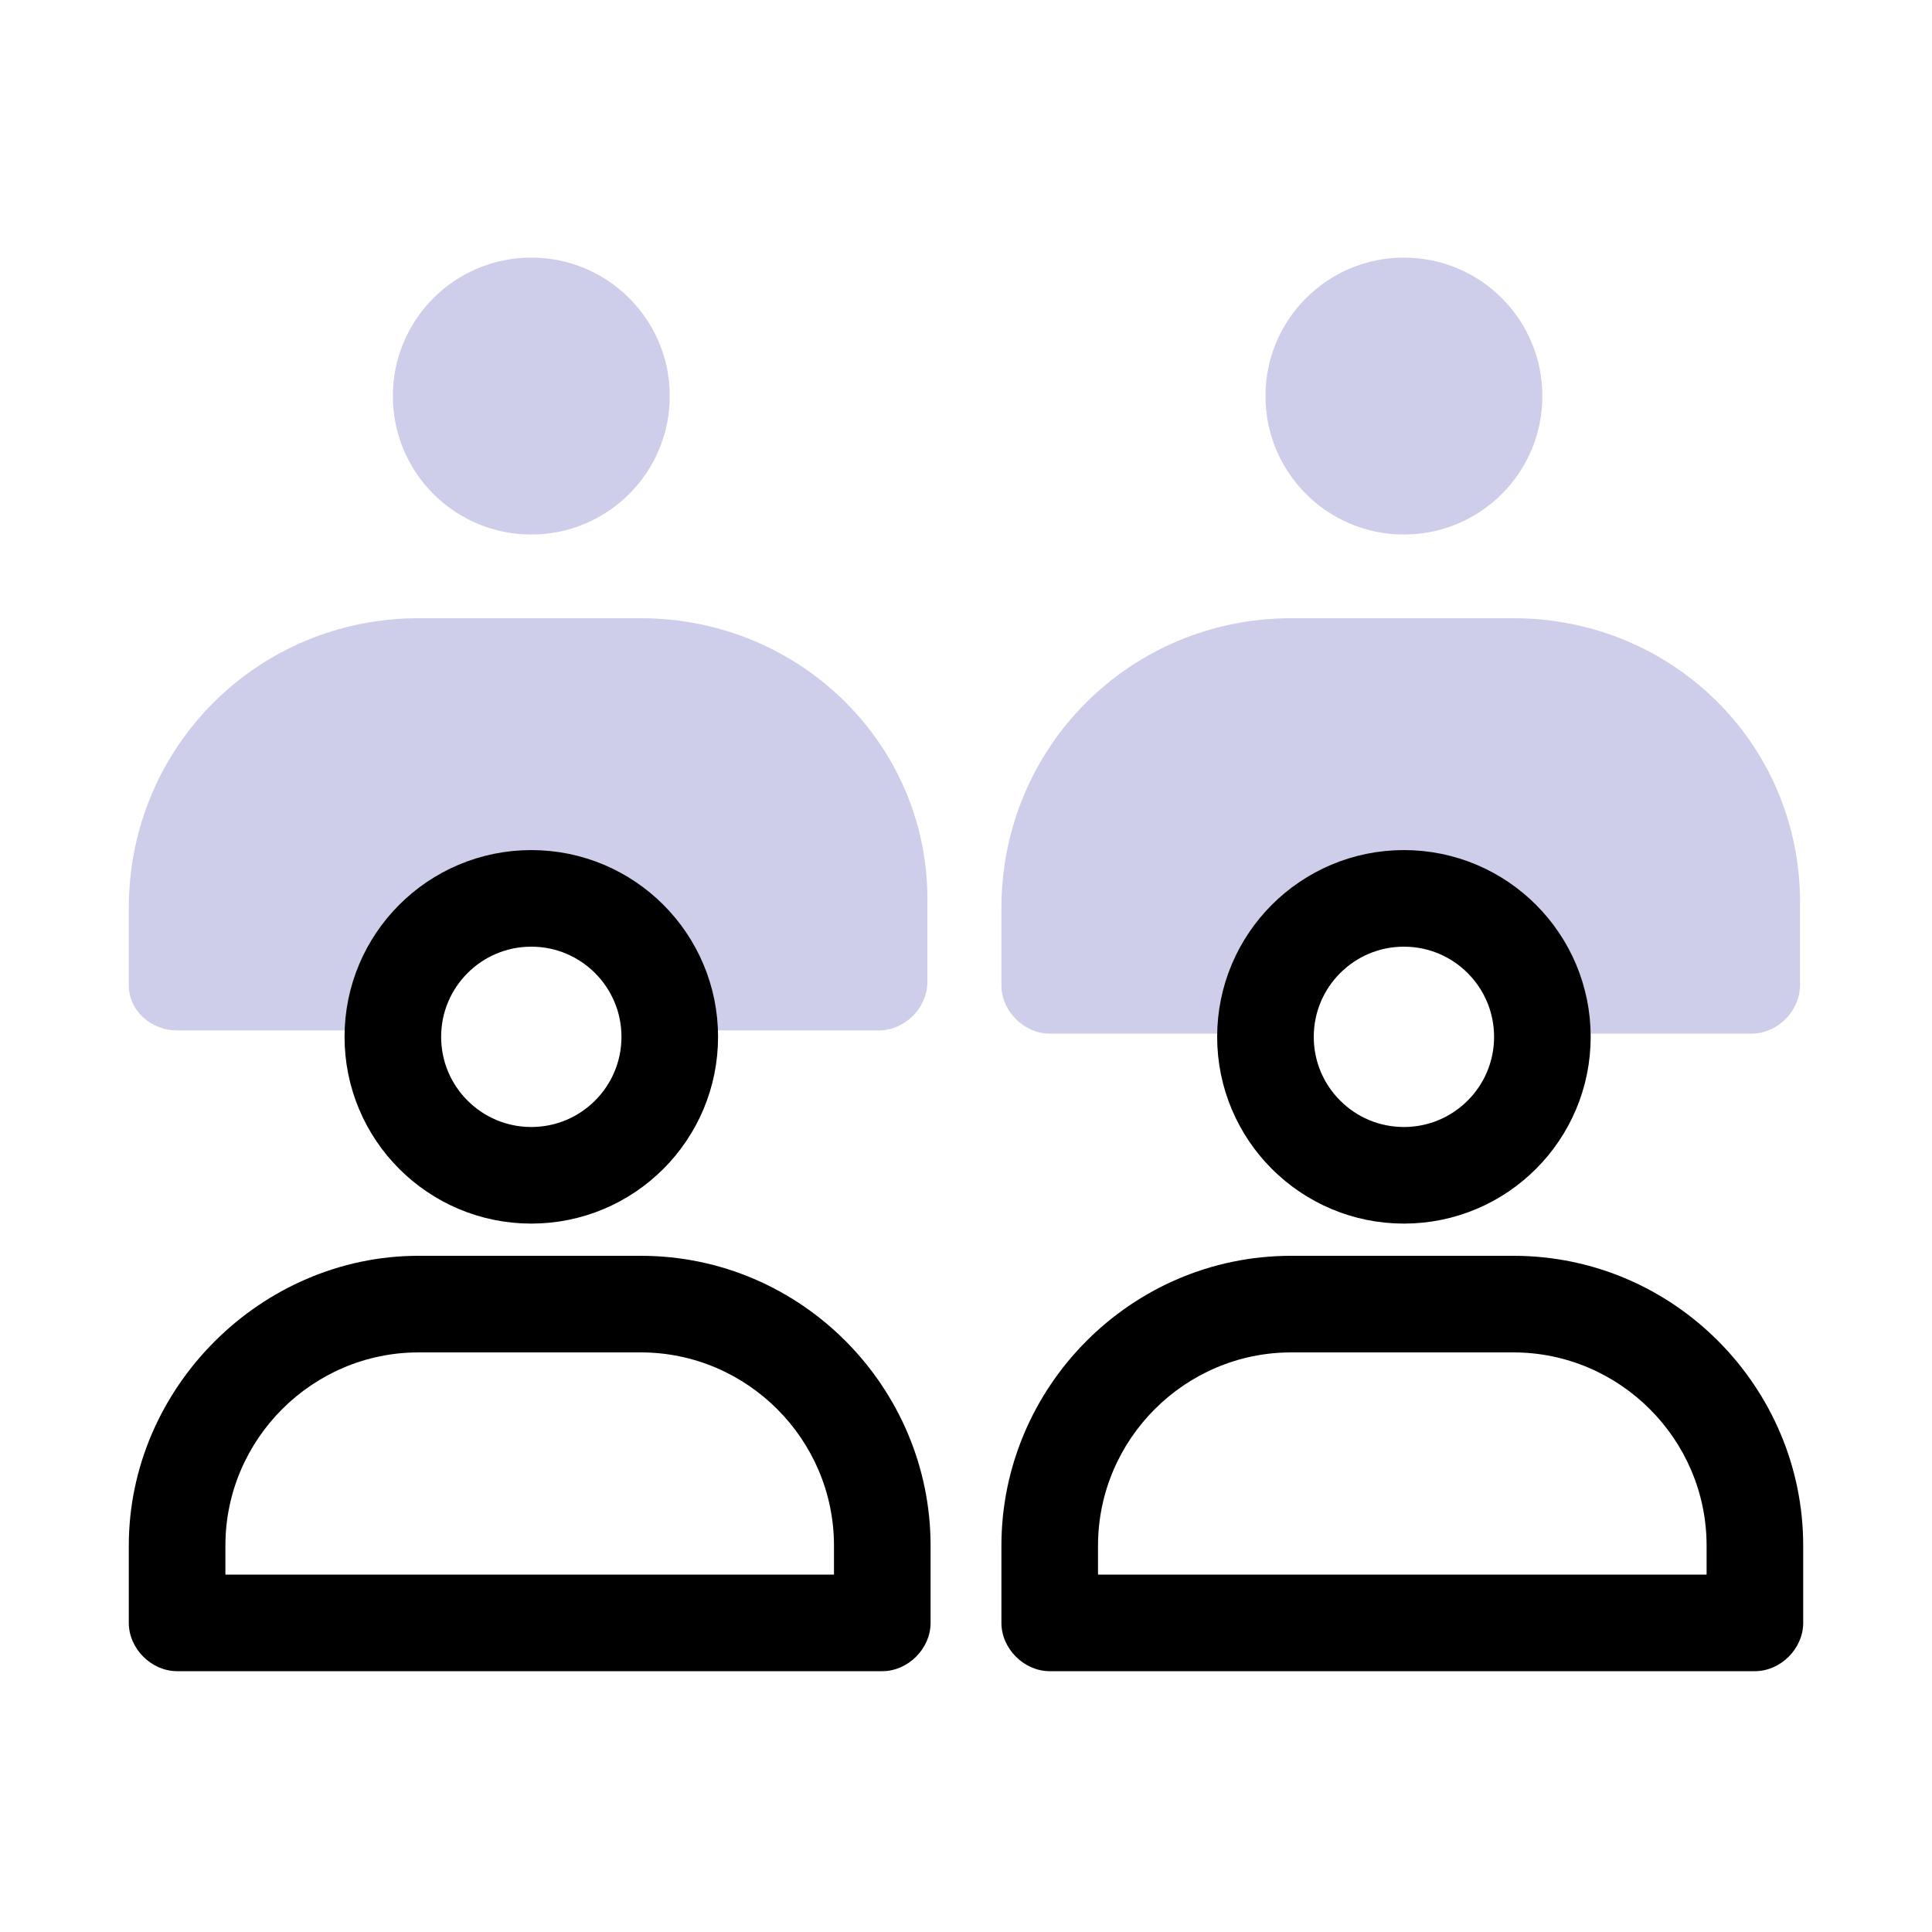 <svg xmlns="http://www.w3.org/2000/svg" width="60" height="60" viewBox="0 0 60 60" fill="none"><g clip-path="url(#clip0_842_17957)"><path d="M16.5 16.6C18.875 16.6 20.8 14.675 20.8 12.3C20.8 9.925 18.875 8 16.5 8C14.125 8 12.2 9.925 12.2 12.3C12.2 14.675 14.125 16.6 16.5 16.6Z" fill="#CECEEA"></path><path d="M43.6 16.6C45.975 16.6 47.9 14.675 47.9 12.3C47.9 9.925 45.975 8 43.6 8C41.225 8 39.3 9.925 39.3 12.3C39.3 14.675 41.225 16.6 43.6 16.6Z" fill="#CECEEA"></path><path d="M19.9 19.2H13C8 19.2 4 23.2 4 28.2V30.6C4 31.4 4.7 32 5.5 32H12.1C12.2 29.7 14.1 27.8 16.4 27.8C18.7 27.8 20.7 29.7 20.7 32H27.3C28.1 32 28.8 31.3 28.8 30.5V28.1C28.9 23.2 24.9 19.2 19.9 19.2Z" fill="#CECEEA"></path><path d="M47 19.2H40.1C35.1 19.2 31.1 23.2 31.1 28.2V30.6C31.1 31.4 31.8 32.1 32.6 32.1H39.2C39.3 29.8 41.2 27.9 43.5 27.9C45.8 27.9 47.8 29.8 47.8 32.1H54.4C55.2 32.1 55.9 31.4 55.9 30.6V28.2C56 23.2 52 19.2 47 19.2Z" fill="#CECEEA"></path><path d="M19.9 42C23.2 42 25.9 44.7 25.9 48V48.9H7V48C7 44.7 9.7 42 13 42H19.9ZM19.9 39H13C8.1 39 4 43.1 4 48V50.4C4 51.2 4.7 51.9 5.5 51.9H27.4C28.2 51.9 28.9 51.2 28.9 50.4V48C28.9 43.1 24.9 39 19.9 39Z" fill="black"></path><path d="M16.5 36.5C18.875 36.5 20.8 34.575 20.8 32.2C20.8 29.825 18.875 27.9 16.5 27.9C14.125 27.9 12.2 29.825 12.2 32.2C12.2 34.575 14.125 36.5 16.5 36.5Z" stroke="black" stroke-width="3" stroke-miterlimit="10" stroke-linecap="round" stroke-linejoin="round"></path><path d="M47 42C50.3 42 53 44.7 53 48V48.9H34.1V48C34.1 44.7 36.8 42 40.1 42H47ZM47 39H40.1C35.1 39 31.1 43.1 31.1 48V50.4C31.1 51.2 31.8 51.9 32.6 51.9H54.5C55.3 51.9 56 51.2 56 50.4V48C56 43.1 52 39 47 39Z" fill="black"></path><path d="M43.6 36.5C45.975 36.5 47.9 34.575 47.9 32.2C47.9 29.825 45.975 27.9 43.6 27.9C41.225 27.9 39.3 29.825 39.3 32.2C39.3 34.575 41.225 36.5 43.6 36.5Z" stroke="black" stroke-width="3" stroke-miterlimit="10" stroke-linecap="round" stroke-linejoin="round"></path></g><defs><clipPath id="clip0_842_17957"><rect width="52" height="43.9" fill="white" transform="translate(4 8)"></rect></clipPath></defs></svg>